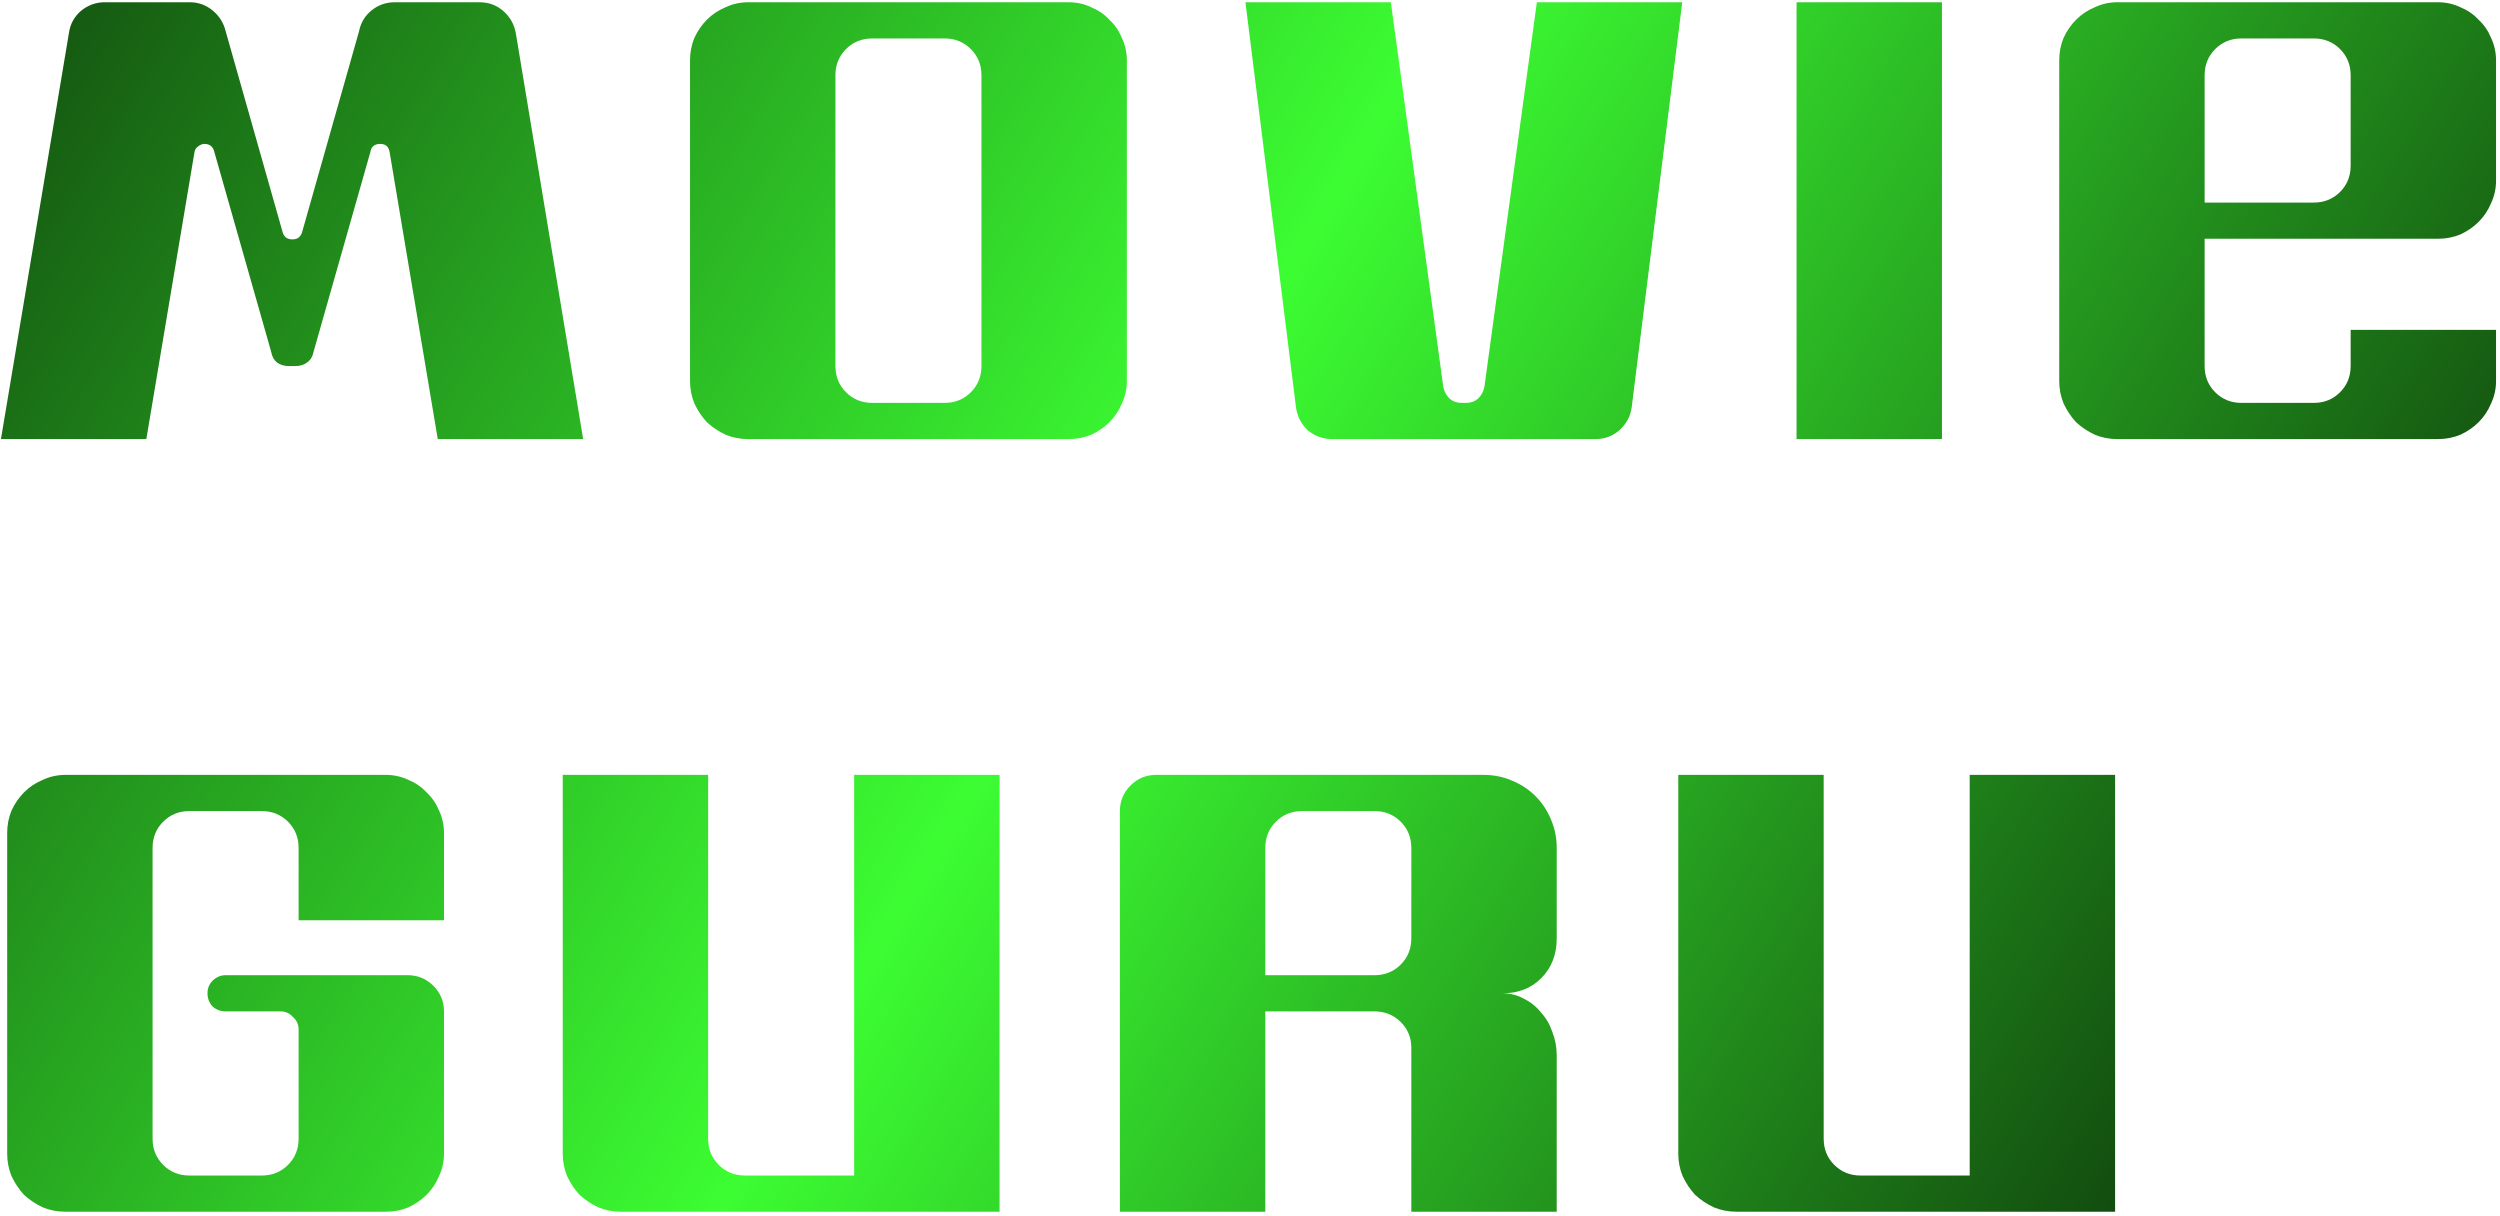 <?xml version="1.0" encoding="UTF-8"?> <svg xmlns="http://www.w3.org/2000/svg" width="508" height="247" viewBox="0 0 508 247" fill="none"> <path d="M0.192 89.221L14.013 6.672C14.267 4.897 15.07 3.418 16.422 2.234C17.859 1.051 19.465 0.459 21.241 0.459H38.613C40.303 0.459 41.825 1.008 43.178 2.107C44.53 3.206 45.418 4.601 45.84 6.292L57.379 46.995C57.633 48.094 58.309 48.644 59.408 48.644C60.507 48.644 61.184 48.094 61.437 46.995L72.976 6.292C73.314 4.601 74.16 3.206 75.512 2.107C76.865 1.008 78.429 0.459 80.204 0.459H97.449C99.309 0.459 100.915 1.051 102.267 2.234C103.62 3.418 104.465 4.897 104.803 6.672L118.498 89.221H88.953L79.189 31.018C79.02 29.835 78.386 29.243 77.287 29.243C76.104 29.243 75.428 29.793 75.258 30.892L63.719 71.468C63.55 72.398 63.128 73.117 62.452 73.624C61.775 74.131 60.972 74.385 60.042 74.385H58.647C57.718 74.385 56.914 74.131 56.238 73.624C55.646 73.117 55.266 72.398 55.097 71.468L43.558 30.892C43.304 29.793 42.628 29.243 41.529 29.243C41.106 29.243 40.684 29.412 40.261 29.75C39.838 30.004 39.585 30.427 39.5 31.018L29.736 89.221H0.192ZM199.431 15.295C199.431 13.181 198.712 11.406 197.275 9.969C195.838 8.532 194.063 7.813 191.949 7.813H177.24C175.127 7.813 173.352 8.532 171.915 9.969C170.477 11.406 169.759 13.181 169.759 15.295V74.385C169.759 76.498 170.477 78.273 171.915 79.71C173.352 81.147 175.127 81.866 177.24 81.866H191.949C194.063 81.866 195.838 81.147 197.275 79.71C198.712 78.273 199.431 76.498 199.431 74.385V15.295ZM217.183 0.459C218.789 0.459 220.311 0.797 221.748 1.473C223.185 2.065 224.411 2.91 225.425 4.009C226.524 5.024 227.369 6.25 227.961 7.687C228.637 9.124 228.976 10.645 228.976 12.252V77.428C228.976 79.034 228.637 80.556 227.961 81.993C227.369 83.43 226.524 84.698 225.425 85.797C224.411 86.811 223.185 87.657 221.748 88.333C220.311 88.925 218.789 89.221 217.183 89.221H152.007C150.4 89.221 148.879 88.925 147.442 88.333C146.005 87.657 144.737 86.811 143.638 85.797C142.623 84.698 141.778 83.43 141.102 81.993C140.51 80.556 140.214 79.034 140.214 77.428V12.252C140.214 10.645 140.51 9.124 141.102 7.687C141.778 6.25 142.623 5.024 143.638 4.009C144.737 2.91 146.005 2.065 147.442 1.473C148.879 0.797 150.4 0.459 152.007 0.459H217.183ZM253.073 0.459H282.618L293.269 78.569C293.438 79.499 293.861 80.302 294.537 80.978C295.213 81.57 296.017 81.866 296.946 81.866H297.961C298.891 81.866 299.694 81.57 300.37 80.978C301.046 80.302 301.469 79.499 301.638 78.569L312.29 0.459H341.834L331.563 82.754C331.31 84.613 330.465 86.177 329.027 87.445C327.675 88.629 326.069 89.221 324.209 89.221H270.698C268.839 89.221 267.19 88.629 265.753 87.445C264.401 86.177 263.597 84.613 263.344 82.754L253.073 0.459ZM365.059 0.459H394.604V89.221H365.059V0.459ZM447.98 48.517V74.385C447.98 76.498 448.698 78.273 450.135 79.71C451.573 81.147 453.348 81.866 455.461 81.866H470.17C472.284 81.866 474.059 81.147 475.496 79.71C476.933 78.273 477.652 76.498 477.652 74.385V67.03H507.196V77.428C507.196 79.034 506.858 80.556 506.182 81.993C505.59 83.43 504.745 84.698 503.646 85.797C502.632 86.811 501.406 87.657 499.969 88.333C498.532 88.925 497.01 89.221 495.404 89.221H430.227C428.621 89.221 427.1 88.925 425.663 88.333C424.226 87.657 422.957 86.811 421.859 85.797C420.844 84.698 419.999 83.43 419.322 81.993C418.731 80.556 418.435 79.034 418.435 77.428V12.252C418.435 10.645 418.731 9.124 419.322 7.687C419.999 6.25 420.844 5.024 421.859 4.009C422.957 2.91 424.226 2.065 425.663 1.473C427.1 0.797 428.621 0.459 430.227 0.459H495.404C497.01 0.459 498.532 0.797 499.969 1.473C501.406 2.065 502.632 2.91 503.646 4.009C504.745 5.024 505.59 6.25 506.182 7.687C506.858 9.124 507.196 10.645 507.196 12.252V36.724C507.196 38.331 506.858 39.852 506.182 41.289C505.59 42.726 504.745 43.994 503.646 45.093C502.632 46.108 501.406 46.953 499.969 47.629C498.532 48.221 497.01 48.517 495.404 48.517H447.98ZM455.461 7.813C453.348 7.813 451.573 8.532 450.135 9.969C448.698 11.406 447.98 13.181 447.98 15.295V41.163H470.17C472.284 41.163 474.059 40.444 475.496 39.007C476.933 37.57 477.652 35.794 477.652 33.681V15.295C477.652 13.181 476.933 11.406 475.496 9.969C474.059 8.532 472.284 7.813 470.17 7.813H455.461ZM90.221 187.004H60.676V172.295C60.676 170.181 59.958 168.406 58.521 166.969C57.084 165.532 55.308 164.813 53.195 164.813H38.486C36.373 164.813 34.597 165.532 33.16 166.969C31.723 168.406 31.005 170.181 31.005 172.295V231.385C31.005 233.498 31.723 235.273 33.16 236.71C34.597 238.147 36.373 238.866 38.486 238.866H53.195C55.308 238.866 57.084 238.147 58.521 236.71C59.958 235.273 60.676 233.498 60.676 231.385V209.194C60.676 208.18 60.296 207.335 59.535 206.658C58.859 205.897 58.013 205.517 56.999 205.517H45.84C44.826 205.517 43.938 205.179 43.178 204.503C42.501 203.742 42.163 202.854 42.163 201.84C42.163 200.825 42.501 199.98 43.178 199.304C43.938 198.543 44.826 198.162 45.84 198.162H82.867C84.895 198.162 86.628 198.881 88.066 200.318C89.503 201.755 90.221 203.488 90.221 205.517V234.428C90.221 236.034 89.883 237.556 89.207 238.993C88.615 240.43 87.77 241.698 86.671 242.797C85.656 243.811 84.43 244.657 82.993 245.333C81.556 245.925 80.035 246.221 78.429 246.221H13.252C11.646 246.221 10.124 245.925 8.687 245.333C7.25 244.657 5.982 243.811 4.883 242.797C3.869 241.698 3.023 240.43 2.347 238.993C1.755 237.556 1.46 236.034 1.46 234.428V169.252C1.46 167.645 1.755 166.124 2.347 164.687C3.023 163.25 3.869 162.024 4.883 161.009C5.982 159.91 7.25 159.065 8.687 158.473C10.124 157.797 11.646 157.459 13.252 157.459H78.429C80.035 157.459 81.556 157.797 82.993 158.473C84.43 159.065 85.656 159.91 86.671 161.009C87.77 162.024 88.615 163.25 89.207 164.687C89.883 166.124 90.221 167.645 90.221 169.252V187.004ZM173.565 157.459H203.11V246.221H126.141C124.535 246.221 123.013 245.925 121.576 245.333C120.139 244.657 118.871 243.811 117.772 242.797C116.758 241.698 115.912 240.43 115.236 238.993C114.644 237.556 114.348 236.034 114.348 234.428V157.459H143.893V231.385C143.893 233.498 144.612 235.273 146.049 236.71C147.486 238.147 149.261 238.866 151.375 238.866H173.565V157.459ZM257.109 198.162H279.299C281.413 198.162 283.188 197.444 284.625 196.007C286.062 194.57 286.78 192.795 286.78 190.681V172.295C286.78 170.181 286.062 168.406 284.625 166.969C283.188 165.532 281.413 164.813 279.299 164.813H264.59C262.477 164.813 260.701 165.532 259.264 166.969C257.827 168.406 257.109 170.181 257.109 172.295V198.162ZM316.325 190.681C316.325 193.978 315.269 196.683 313.155 198.796C311.127 200.825 308.506 201.84 305.294 201.84C306.9 201.84 308.379 202.22 309.732 202.981C311.084 203.657 312.225 204.587 313.155 205.771C314.17 206.87 314.931 208.18 315.438 209.701C316.03 211.223 316.325 212.787 316.325 214.393V246.221H286.78V212.872C286.78 210.843 286.062 209.11 284.625 207.673C283.188 206.236 281.413 205.517 279.299 205.517H257.109V246.221H227.564V164.813C227.564 162.785 228.282 161.052 229.719 159.615C231.157 158.177 232.89 157.459 234.918 157.459H301.49C303.518 157.459 305.42 157.839 307.196 158.6C309.055 159.361 310.662 160.418 312.014 161.77C313.367 163.123 314.423 164.729 315.184 166.589C315.945 168.364 316.325 170.266 316.325 172.295V190.681ZM400.244 157.459H429.789V246.221H352.82C351.214 246.221 349.692 245.925 348.255 245.333C346.818 244.657 345.55 243.811 344.451 242.797C343.436 241.698 342.591 240.43 341.915 238.993C341.323 237.556 341.027 236.034 341.027 234.428V157.459H370.572V231.385C370.572 233.498 371.291 235.273 372.728 236.71C374.165 238.147 375.94 238.866 378.053 238.866H400.244V157.459Z" fill="url(#paint0_linear_124_922)"></path> <defs> <linearGradient id="paint0_linear_124_922" x1="-39.442" y1="-162.289" x2="574.833" y2="211.437" gradientUnits="userSpaceOnUse"> <stop></stop> <stop offset="0.515" stop-color="#3CFD32"></stop> <stop offset="1"></stop> </linearGradient> </defs> </svg> 